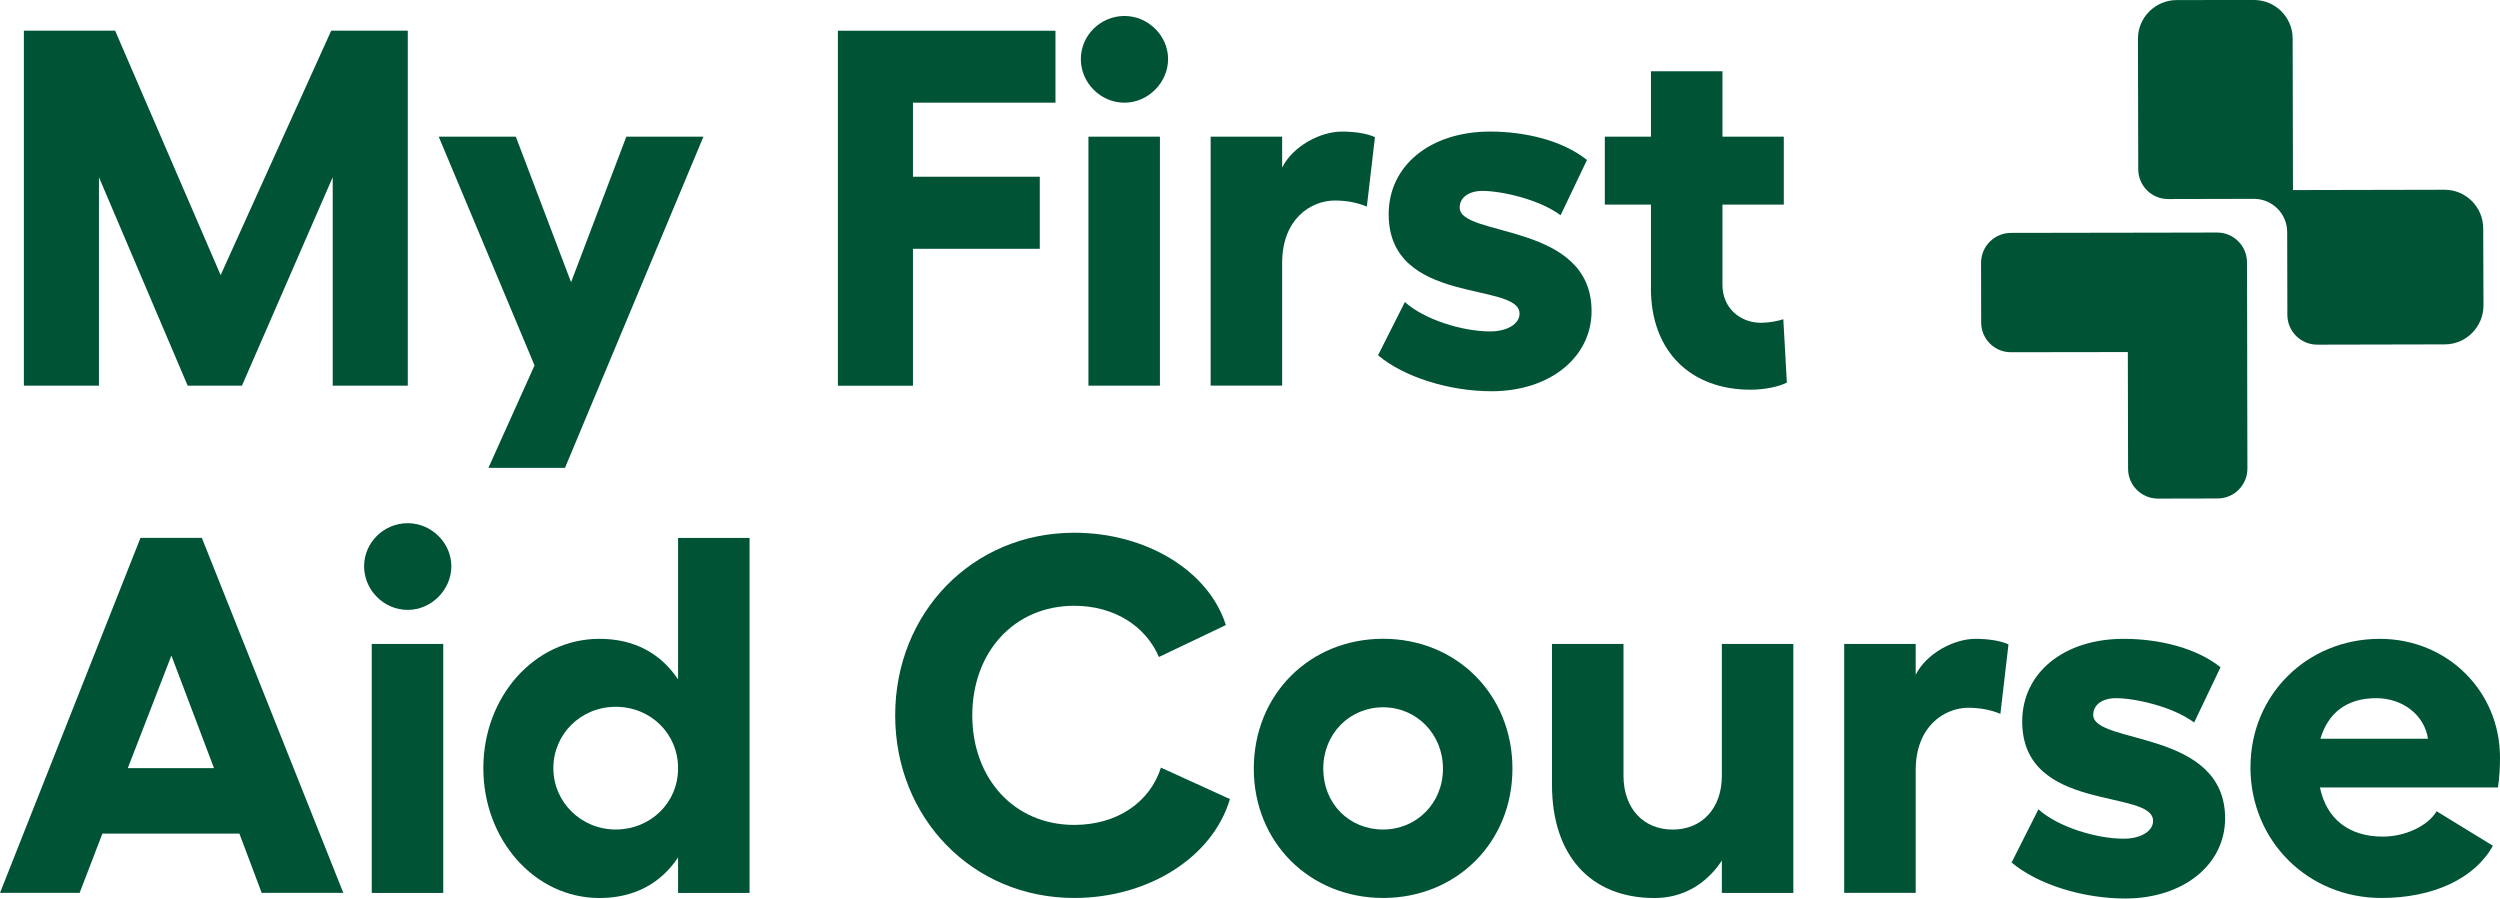 <svg xmlns:inkscape="http://www.inkscape.org/namespaces/inkscape" xmlns:sodipodi="http://sodipodi.sourceforge.net/DTD/sodipodi-0.dtd" xmlns="http://www.w3.org/2000/svg" xmlns:svg="http://www.w3.org/2000/svg" id="Layer_1" viewBox="0 0 704.295 253.124" width="704.295" height="253.124"><defs id="defs1"><style id="style1">.cls-1{fill:#90cba4;}.cls-2{fill:#132f31;}.cls-3{fill:#74bd8c;}</style></defs><path class="cls-1" d="m 633.08,102.379 v -3.271 c 0,0 -0.013,-3.112 -0.013,-3.112 V 92.884 c 0,0 -0.049,-18.99 -0.049,-18.99 -0.008,-4.644 -3.784,-8.393 -8.421,-8.386 l -18.99,0.041 h -3.112 c 0,0 -3.112,0.013 -3.112,0.013 h -3.992 c 0,0 -28.908,0.049 -28.908,0.049 -4.657,0.034 -8.393,3.798 -8.386,8.448 l 0.034,16.807 c 0.008,4.63 3.77,8.393 8.421,8.358 l 31.437,-0.042 h 1.462 c 0,0 0,1.351 0,1.351 l 0.069,31.541 c 0.006,4.644 3.784,8.393 8.421,8.386 l 16.807,-0.034 c 4.644,-0.008 8.393,-3.784 8.386,-8.421 l -0.062,-29.628" id="path1" style="fill:#005335;fill-opacity:1;stroke-width:0.693"></path><path class="cls-2" d="m 699.559,64.309 c -0.013,-6.016 -4.914,-10.867 -10.902,-10.853 l -42.686,0.09 -0.09,-42.72 C 645.868,4.838 640.967,-0.014 634.979,2.9666e-5 L 613.189,0.014 C 607.174,0.055 602.288,4.927 602.301,10.915 l 0.083,36.774 c 0.008,4.643 3.784,8.393 8.421,8.386 l 24.146,-0.056 c 5.177,-0.013 9.377,4.172 9.391,9.349 l 0.049,23.342 c 0.008,4.643 3.784,8.393 8.421,8.386 l 35.942,-0.076 c 5.988,-0.013 10.867,-4.914 10.888,-10.937 l -0.076,-21.79 z" id="path2" style="fill:#005335;fill-opacity:1;stroke-width:0.693"></path><path class="cls-3" d="M 6.709,8.636 H 32.432 L 62.156,77.502 93.309,8.636 H 114.88 V 108.655 H 93.731 V 49.928 l -25.572,58.726 h -15.283 L 27.874,49.928 v 58.726 H 6.724 V 8.636 Z" id="path3" style="fill:#005335;fill-opacity:1;stroke-width:1.504"></path><path class="cls-3" d="M 150.592,102.939 123.59,38.496 h 21.722 L 160.881,79.502 176.45,38.496 h 21.722 l -39.006,93.309 h -21.571 z" id="path4" style="fill:#005335;fill-opacity:1;stroke-width:1.504"></path><path class="cls-3" d="M 297.347,8.636 V 28.929 h -40.149 v 20.864 h 35.726 V 70.085 h -35.726 v 38.584 H 236.049 V 8.651 h 61.299 z" id="path5" style="fill:#005335;fill-opacity:1;stroke-width:1.504"></path><path class="cls-3" d="m 316.783,4.5 c 6.709,0 12.29,5.581 12.29,12.139 0,6.559 -5.566,12.29 -12.29,12.29 -6.724,0 -12.29,-5.581 -12.29,-12.29 0,-6.709 5.566,-12.139 12.29,-12.139 z M 326.771,38.496 v 70.159 H 306.629 V 38.496 Z" id="path6" style="fill:#005335;fill-opacity:1;stroke-width:1.504"></path><path class="cls-3" d="m 341.061,38.496 h 20.142 v 8.71 c 2.993,-6.002 10.71,-10.139 16.863,-10.139 3.716,0 7.145,0.572 9.281,1.564 l -2.286,19.57 c -2.708,-1.143 -5.852,-1.715 -8.995,-1.715 -6.709,0 -14.862,5.145 -14.862,17.57 v 34.583 H 341.061 V 38.481 Z" id="path7" style="fill:#005335;fill-opacity:1;stroke-width:1.504"></path><path class="cls-3" d="m 388.22,100.08 7.566,-14.997 c 5.28,4.859 16.141,8.288 24.008,8.288 4.859,0 8.288,-2.136 8.288,-5.009 0,-9.146 -36.869,-2.136 -36.869,-28.009 0,-13.719 11.718,-23.286 28.581,-23.286 9.718,0 20.292,2.422 27.287,8.003 l -7.431,15.569 c -6.137,-4.573 -16.863,-6.859 -22.007,-6.859 -3.851,0 -6.423,1.85 -6.423,4.708 0,8.424 37.155,4.001 37.155,29.153 0,12.997 -11.718,22.579 -28.145,22.579 -12.004,0 -24.715,-4.001 -32.011,-10.139 z" id="path8" style="fill:#005335;fill-opacity:1;stroke-width:1.504"></path><path class="cls-3" d="M 465.103,81.217 V 57.645 H 452.106 V 38.496 h 12.997 V 20.069 h 20.142 V 38.496 h 17.284 v 19.149 h -17.284 v 22.579 c 0,6.574 4.994,10.71 10.861,10.71 2.001,0 4.708,-0.436 6.288,-1.008 l 0.993,17.856 c -2.572,1.294 -6.574,2.001 -10.289,2.001 -16.427,0 -28.009,-10.425 -28.009,-28.581 z" id="path9" style="fill:#005335;fill-opacity:1;stroke-width:1.504"></path><path class="cls-2" d="m 96.724,251.545 h -23 l -6.288,-16.712 h -38.584 l -6.423,16.712 H 0 L 39.577,151.526 h 17.284 z m -36.433,-35.14 -12.004,-31.725 -12.29,31.725 z" id="path10" style="fill:#005335;fill-opacity:1;stroke-width:1.504"></path><path class="cls-2" d="m 114.865,147.39 c 6.709,0 12.29,5.581 12.29,12.139 0,6.559 -5.566,12.29 -12.29,12.29 -6.724,0 -12.29,-5.581 -12.29,-12.29 0,-6.709 5.566,-12.139 12.29,-12.139 z m 10.003,34.011 v 70.159 h -20.142 v -70.159 z" id="path11" style="fill:#005335;fill-opacity:1;stroke-width:1.504"></path><path class="cls-2" d="m 168.883,179.972 c 9.853,0 17.284,4.137 22.143,11.432 v -39.863 h 20.142 v 100.018 h -20.142 v -10.003 c -4.859,7.281 -12.29,11.432 -22.143,11.432 -18.292,0 -32.718,-16.427 -32.718,-36.584 0,-20.157 14.426,-36.433 32.718,-36.433 z m 22.143,36.433 c 0,-9.718 -7.717,-17.284 -17.57,-17.284 -9.853,0 -17.57,7.717 -17.57,17.284 0,9.567 7.852,17.284 17.57,17.284 9.718,0 17.57,-7.431 17.57,-17.284 z" id="path12" style="fill:#005335;fill-opacity:1;stroke-width:1.504"></path><path class="cls-3" d="m 302.627,252.974 c -28.716,0 -50.438,-22.579 -50.438,-51.446 0,-28.867 21.722,-51.446 50.438,-51.446 20.292,0 37.862,10.71 42.721,26.009 l -18.863,8.995 c -3.716,-8.71 -12.576,-14.426 -23.858,-14.426 -16.998,0 -28.716,13.147 -28.716,30.867 0,17.72 11.718,30.867 28.716,30.867 12.004,0 21.285,-6.288 24.429,-16.141 l 19.435,8.86 c -4.859,16.427 -23,27.859 -43.864,27.859 z" id="path13" style="fill:#005335;fill-opacity:1;stroke-width:1.504"></path><path class="cls-3" d="m 426.082,216.54 c 0,20.864 -15.855,36.433 -36.433,36.433 -20.578,0 -36.433,-15.569 -36.433,-36.433 0,-20.864 15.72,-36.584 36.433,-36.584 20.714,0 36.433,15.72 36.433,36.584 z m -36.433,17.149 c 9.432,0 16.863,-7.431 16.863,-17.149 0,-9.718 -7.431,-17.284 -16.863,-17.284 -9.432,0 -16.863,7.431 -16.863,17.284 0,9.853 7.281,17.149 16.863,17.149 z" id="path14" style="fill:#005335;fill-opacity:1;stroke-width:1.504"></path><path class="cls-3" d="m 485.094,242.414 c -4.423,6.709 -10.996,10.575 -18.999,10.575 -18.006,0 -28.867,-12.004 -28.867,-31.86 v -39.728 h 20.142 v 37.155 c 0,9.146 5.566,15.148 13.854,15.148 8.288,0 13.854,-6.002 13.854,-15.148 v -37.155 h 20.142 v 70.159 h -20.142 v -9.146 z" id="path15" style="fill:#005335;fill-opacity:1;stroke-width:1.504"></path><path class="cls-3" d="m 519.542,181.401 h 20.142 v 8.71 c 2.993,-6.002 10.71,-10.139 16.863,-10.139 3.716,0 7.145,0.572 9.281,1.564 l -2.286,19.57 c -2.708,-1.143 -5.852,-1.715 -8.995,-1.715 -6.709,0 -14.862,5.145 -14.862,17.57 v 34.583 h -20.142 v -70.159 z" id="path16" style="fill:#005335;fill-opacity:1;stroke-width:1.504"></path><path class="cls-3" d="m 566.701,242.985 7.566,-14.997 c 5.28,4.859 16.141,8.288 24.008,8.288 4.859,0 8.288,-2.136 8.288,-5.009 0,-9.146 -36.869,-2.136 -36.869,-28.009 0,-13.719 11.718,-23.286 28.581,-23.286 9.718,0 20.293,2.422 27.287,8.003 l -7.431,15.569 c -6.137,-4.573 -16.863,-6.859 -22.007,-6.859 -3.851,0 -6.423,1.85 -6.423,4.708 0,8.424 37.155,4.001 37.155,29.153 0,12.997 -11.718,22.579 -28.145,22.579 -12.004,0 -24.715,-4.001 -32.011,-10.139 z" id="path17" style="fill:#005335;fill-opacity:1;stroke-width:1.504"></path><path class="cls-3" d="m 634.001,216.119 c 0,-20.428 16.005,-36.147 36.433,-36.147 18.999,0 33.861,14.712 33.861,33.44 0,2.437 -0.135,5.716 -0.572,8.424 h -50.152 c 1.85,8.995 8.288,13.854 17.72,13.854 6.288,0 12.711,-3.009 15.148,-7.145 l 15.855,9.718 c -5.145,9.281 -16.863,14.712 -31.439,14.712 -20.578,0 -36.869,-16.005 -36.869,-36.869 z m 50.002,-8.003 c -0.993,-6.709 -7.145,-11.432 -14.576,-11.432 -8.288,0 -13.568,4.137 -15.72,11.432 z" id="path18" style="fill:#005335;fill-opacity:1;stroke-width:1.504"></path></svg>